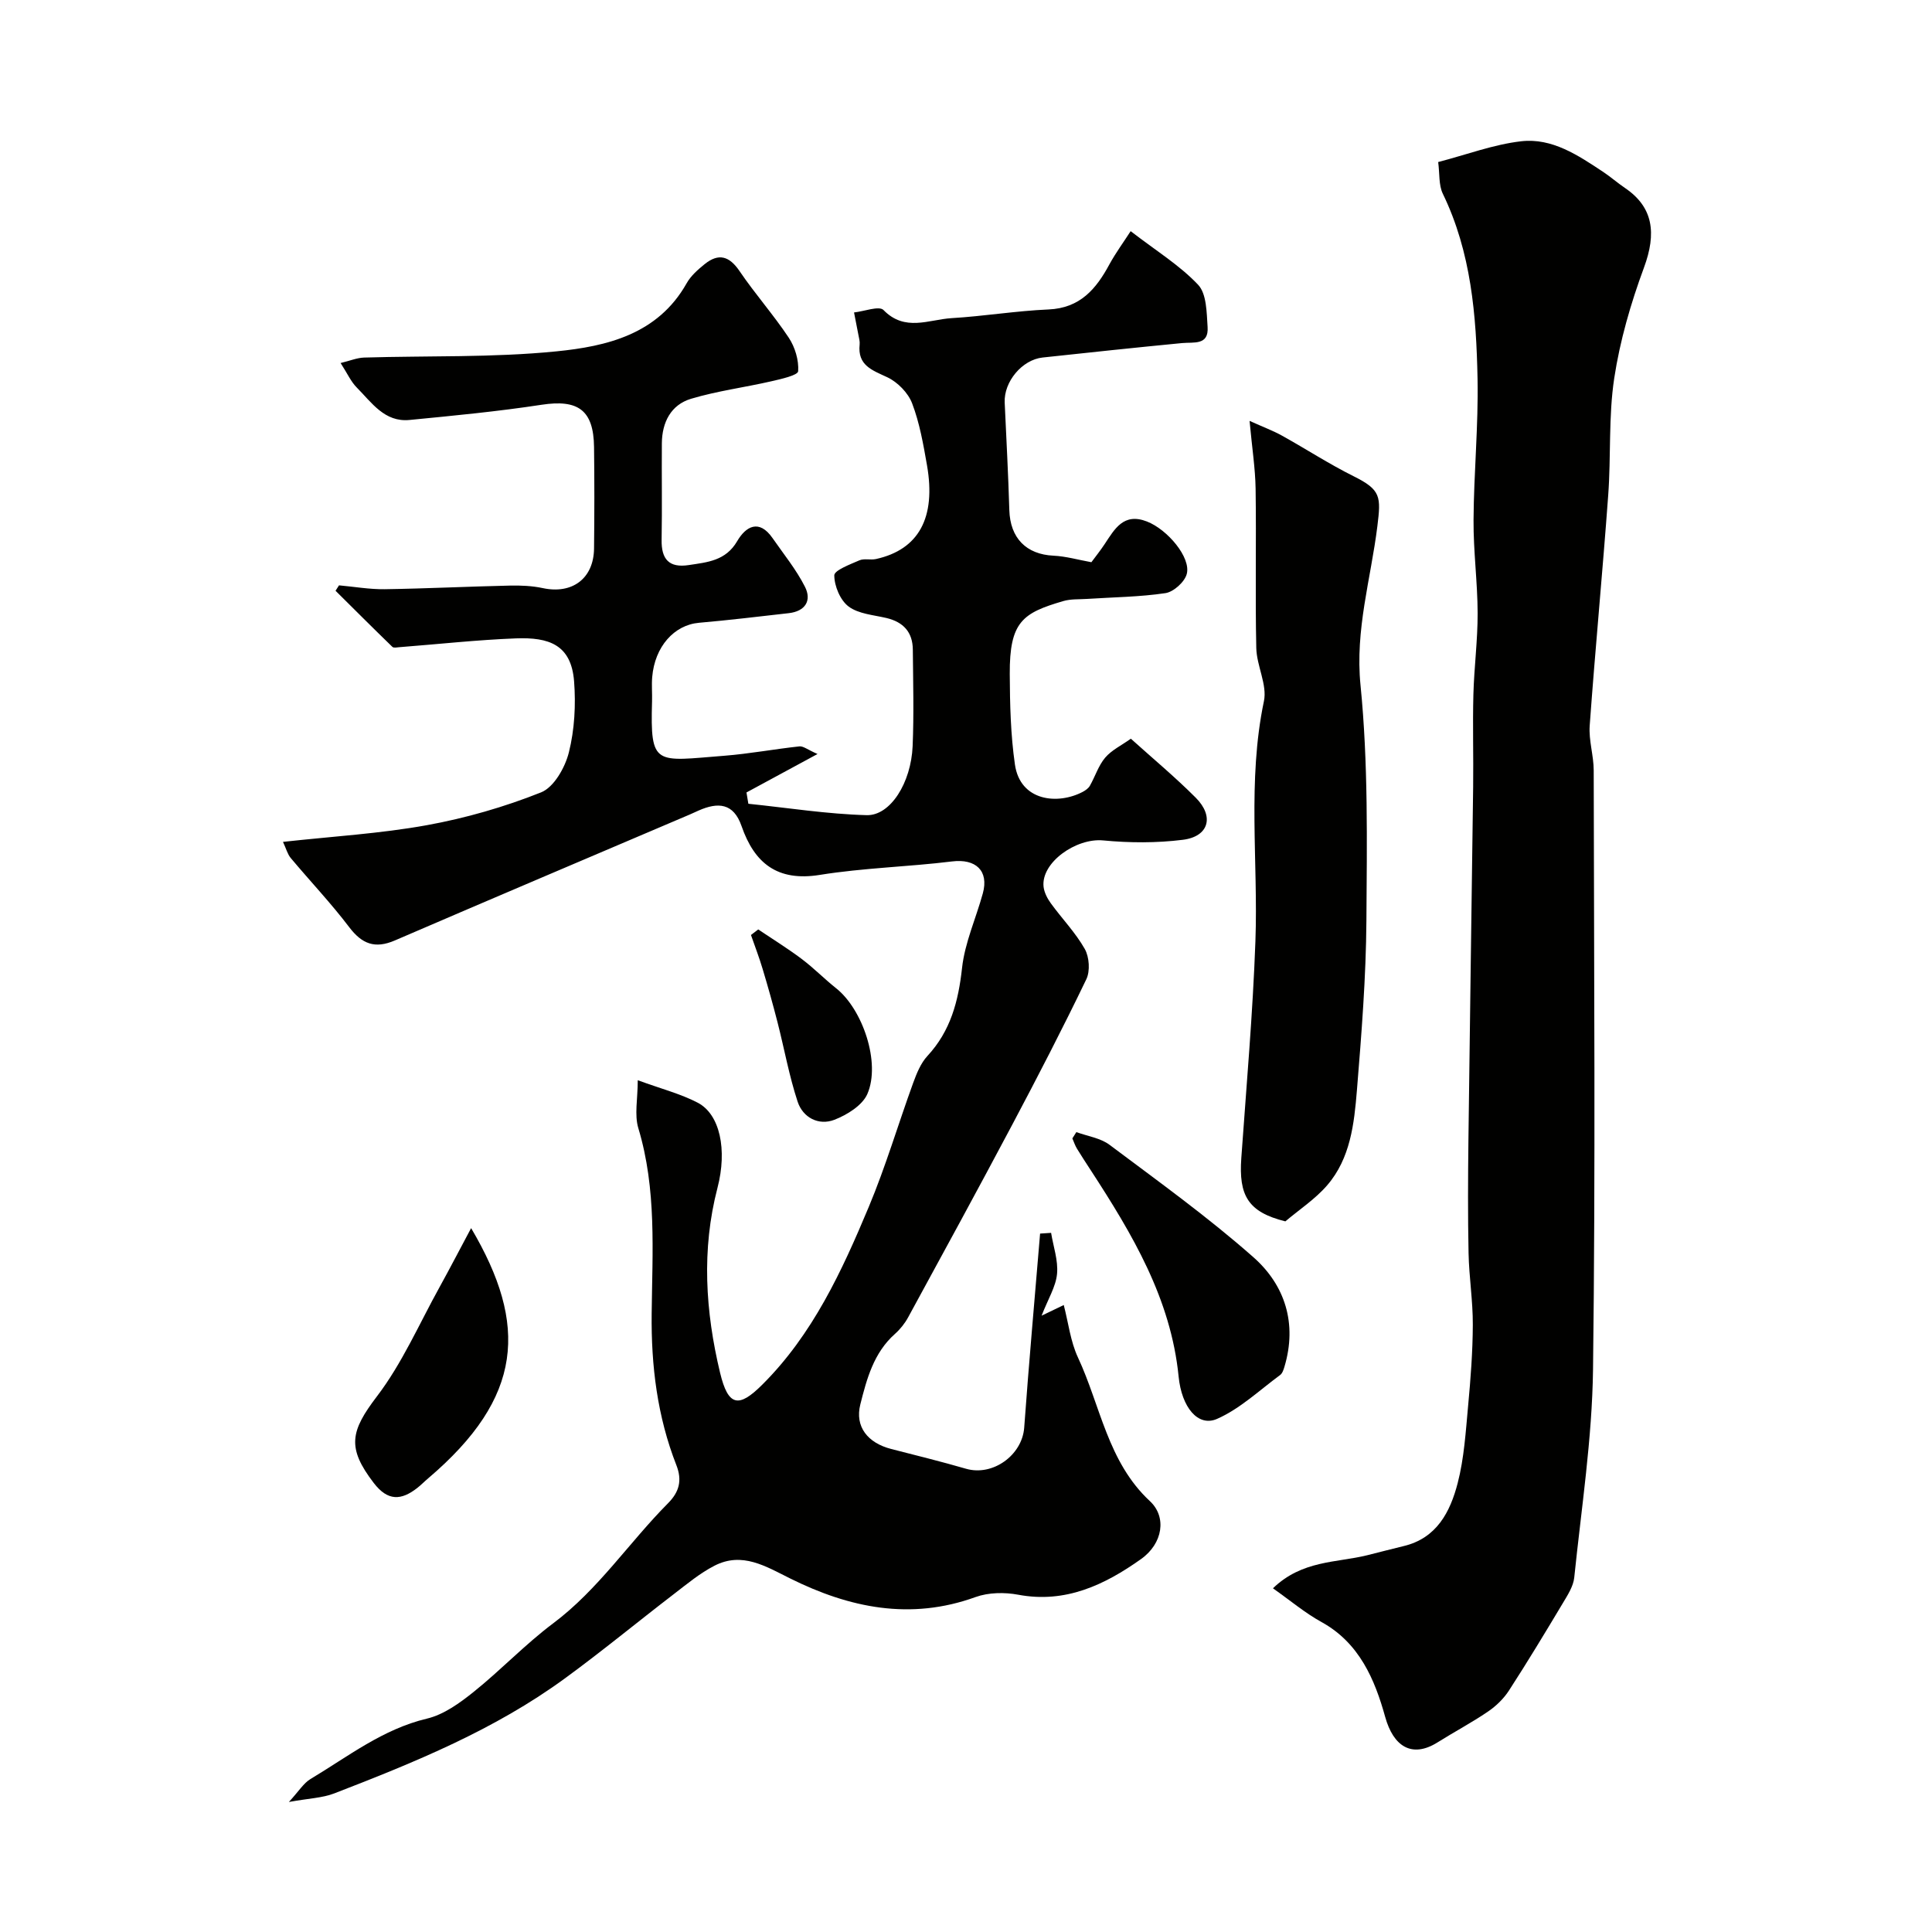 <svg enable-background="new 0 0 400 400" viewBox="0 0 400 400" xmlns="http://www.w3.org/2000/svg"><g fill="#010100"><path d="m234.09 47.86c5.24 4.04 10.15 7.06 13.97 11.1 1.77 1.88 1.76 5.74 1.96 8.74.26 3.85-2.85 3.1-5.29 3.33-9.63.93-19.24 1.95-28.86 2.99-4.28.46-8.05 5.03-7.86 9.32.34 7.42.74 14.84.96 22.26.17 5.79 3.48 9.18 9.16 9.45 2.55.12 5.07.85 7.83 1.35.83-1.13 1.85-2.39 2.74-3.74 2.09-3.15 3.93-6.57 8.76-4.69 4.25 1.65 9.17 7.47 8.24 10.89-.45 1.64-2.71 3.68-4.4 3.94-5.36.8-10.83.84-16.26 1.2-1.64.11-3.36-.01-4.91.45-8.37 2.45-11.13 4.23-11.07 15.1.03 6.25.18 12.57 1.07 18.74 1.1 7.61 8.88 8.38 14.05 5.65.56-.3 1.17-.73 1.47-1.26 1.09-1.92 1.77-4.17 3.16-5.81 1.33-1.57 3.36-2.53 5.32-3.93 4.46 4.02 9.15 7.92 13.44 12.22 3.88 3.89 2.7 8.04-2.67 8.71-5.43.68-11.04.65-16.5.13-5.61-.54-12.9 4.59-12.34 9.6.14 1.19.79 2.44 1.51 3.43 2.31 3.18 5.1 6.05 7.02 9.44.94 1.67 1.14 4.58.32 6.28-4.88 10.14-10.05 20.14-15.32 30.08-7.09 13.36-14.33 26.63-21.57 39.91-.69 1.27-1.66 2.48-2.74 3.44-4.39 3.9-5.83 9.31-7.16 14.59-1.16 4.63 1.54 7.97 6.37 9.22 5.18 1.33 10.38 2.61 15.52 4.1 5.53 1.6 11.62-2.81 12.04-8.51.97-13.4 2.18-26.79 3.29-40.18.76-.05 1.52-.1 2.28-.15.46 2.84 1.49 5.72 1.23 8.49-.25 2.65-1.85 5.18-3.2 8.66 1.92-.92 2.98-1.43 4.59-2.21.96 3.7 1.39 7.53 2.93 10.84 4.69 10.04 6.16 21.64 14.91 29.77 3.51 3.26 2.71 8.77-1.87 12.01-7.49 5.31-15.6 9.2-25.4 7.36-2.83-.53-6.15-.48-8.82.48-13.49 4.89-26.14 2.24-38.38-3.84-5.08-2.52-9.94-5.59-15.68-2.65-3.02 1.55-5.7 3.79-8.42 5.88-7.53 5.78-14.85 11.82-22.51 17.42-14.55 10.65-31.11 17.4-47.78 23.84-2.48.96-5.3 1.03-9.41 1.78 2.09-2.27 3.05-3.9 4.47-4.75 7.77-4.65 14.95-10.33 24.12-12.51 3.48-.83 6.78-3.22 9.66-5.53 5.65-4.53 10.68-9.86 16.46-14.19 9.35-7 15.71-16.74 23.79-24.87 2.31-2.33 2.97-4.71 1.72-7.9-3.94-10.06-5.23-20.55-5.11-31.35.14-12.85 1.05-25.77-2.76-38.4-.84-2.79-.12-6.05-.12-9.93 4.95 1.81 8.9 2.82 12.41 4.65 4.61 2.4 6.15 9.73 4.1 17.62-3.34 12.82-2.5 25.63.53 38.28 1.68 7 3.86 7.35 8.73 2.49 10.45-10.4 16.49-23.51 22.05-36.79 3.51-8.38 6.09-17.14 9.2-25.69.72-1.97 1.57-4.09 2.95-5.58 4.81-5.19 6.41-11.32 7.17-18.21.57-5.24 2.88-10.28 4.3-15.44 1.3-4.72-1.48-7.23-6.36-6.63-9.11 1.12-18.35 1.33-27.4 2.79-8.78 1.41-13.53-2.43-16.19-10.11-1.67-4.82-4.9-4.97-8.88-3.22-.6.27-1.2.55-1.8.81-20.38 8.69-40.78 17.33-61.12 26.1-4.1 1.76-6.78.73-9.43-2.76-3.77-4.97-8.09-9.52-12.11-14.32-.66-.79-.93-1.9-1.6-3.34 10.33-1.14 20.15-1.71 29.76-3.45 8.06-1.46 16.08-3.77 23.68-6.8 2.66-1.06 4.97-5.15 5.75-8.28 1.18-4.71 1.45-9.83 1.08-14.69-.59-7.63-5.22-9.17-12.06-8.91-8.04.31-16.06 1.2-24.09 1.82-.5.04-1.2.2-1.47-.06-3.96-3.84-7.86-7.74-11.77-11.62.24-.37.48-.75.72-1.12 3.15.28 6.3.84 9.45.8 8.64-.13 17.28-.56 25.93-.75 2.27-.05 4.6.05 6.8.52 6.09 1.31 10.54-1.96 10.62-8.19.08-7 .09-14 0-21-.09-7.68-3.31-9.92-10.85-8.77-9.07 1.39-18.22 2.26-27.36 3.15-5.16.5-7.83-3.61-10.9-6.7-1.22-1.22-1.96-2.92-3.36-5.09 1.95-.47 3.39-1.08 4.85-1.13 13.27-.4 26.61.03 39.78-1.28 10.47-1.04 21.05-3.52 27.01-14.1.87-1.55 2.34-2.84 3.75-3.98 2.88-2.31 5.09-1.66 7.2 1.45 3.21 4.73 7.03 9.04 10.19 13.79 1.3 1.96 2.11 4.67 1.95 6.95-.06.84-3.55 1.62-5.55 2.08-5.53 1.27-11.21 2-16.62 3.62-4.17 1.25-6.01 4.87-6.05 9.21-.05 6.67.07 13.33-.05 20-.07 4.02 1.54 5.85 5.64 5.22 3.86-.59 7.63-.88 10-4.94 1.79-3.07 4.54-4.66 7.33-.64 2.3 3.32 4.89 6.49 6.7 10.06 1.46 2.87.08 5.09-3.35 5.48-6.19.7-12.37 1.45-18.58 1.99-5.14.45-9.16 4.93-9.69 11.25-.14 1.66.02 3.33-.03 5-.4 13.61.68 12.39 14.97 11.28 5.2-.41 10.35-1.38 15.54-1.94.79-.09 1.67.67 3.75 1.58-5.54 3-10.12 5.48-14.71 7.96.13.78.26 1.56.39 2.34 8.16.84 16.31 2.14 24.49 2.36 4.93.13 9.2-6.72 9.52-14.28.28-6.65.1-13.33.04-20-.03-3.61-1.96-5.71-5.47-6.54-2.68-.63-5.77-.84-7.83-2.38-1.73-1.3-2.95-4.23-2.96-6.45 0-1.05 3.28-2.27 5.2-3.11 1-.43 2.32-.02 3.44-.27 8.84-1.96 12.46-8.54 10.55-19.44-.76-4.32-1.52-8.72-3.07-12.78-.83-2.19-3.02-4.42-5.16-5.42-3.17-1.48-6.17-2.46-5.71-6.78.07-.64-.13-1.31-.25-1.96-.29-1.56-.6-3.11-.91-4.67 2.09-.22 5.19-1.43 6.1-.5 4.43 4.55 9.38 1.97 14.08 1.68 6.71-.4 13.37-1.51 20.08-1.8 6.55-.28 9.88-4.25 12.64-9.39 1.29-2.35 2.93-4.58 4.37-6.82z"/><path d="m263.55 328.84c6.04-5.83 13.12-5.27 19.5-6.84 2.51-.62 5-1.29 7.52-1.89 6.91-1.63 9.69-7.12 11.23-13.06 1.34-5.18 1.66-10.64 2.16-16.01.52-5.58.95-11.19.97-16.79.02-4.93-.78-9.86-.88-14.8-.16-7.76-.12-15.53-.03-23.29.29-24.43.67-48.85.98-73.28.08-6.37-.12-12.74.05-19.1.15-5.6.89-11.2.88-16.8-.02-6.43-.89-12.87-.85-19.3.06-9.77 1.02-19.54.83-29.29-.26-13.1-1.31-26.15-7.19-38.28-.87-1.81-.64-4.15-.96-6.56 5.91-1.54 11.46-3.64 17.17-4.3 6.42-.74 11.81 2.91 16.99 6.34 1.56 1.04 2.98 2.29 4.53 3.34 5.81 3.94 6.57 9.3 3.91 16.49-2.73 7.39-4.97 15.11-6.15 22.88-1.21 7.97-.65 16.18-1.25 24.26-1.16 15.9-2.68 31.78-3.83 47.68-.22 3.06.83 6.19.83 9.28.06 41.32.38 82.64-.14 123.95-.18 14.4-2.41 28.78-3.89 43.15-.19 1.81-1.35 3.6-2.33 5.24-3.65 6.1-7.32 12.18-11.18 18.14-1.1 1.7-2.68 3.23-4.36 4.37-3.36 2.29-6.98 4.2-10.43 6.37-5.33 3.34-9.15.82-10.84-5.26-2.15-7.76-5.35-15.33-13.18-19.65-3.4-1.87-6.43-4.43-10.06-6.99z"/><path d="m258.71 87.14c2.93 1.32 4.91 2.05 6.74 3.07 4.96 2.76 9.74 5.87 14.82 8.4 5.67 2.82 5.65 4.22 4.9 10.33-1.35 10.91-4.64 21.44-3.49 32.92 1.61 16.13 1.33 32.49 1.22 48.74-.08 11.7-1.01 23.41-1.96 35.08-.57 6.96-1.34 14.14-6.17 19.73-2.46 2.85-5.74 5-8.65 7.46-7.78-1.93-9.67-5.4-9.12-13.12 1.06-14.96 2.38-29.91 2.92-44.89.59-16.55-1.7-33.17 1.76-49.68.72-3.4-1.5-7.32-1.58-11.02-.24-10.99.02-21.99-.14-32.98-.07-4.23-.74-8.46-1.25-14.04z"/><path d="m222.85 234.39c2.31.85 4.99 1.22 6.88 2.64 10.08 7.56 20.35 14.94 29.77 23.26 6.56 5.79 9.1 13.76 6.43 22.68-.18.61-.43 1.37-.89 1.71-4.28 3.15-8.29 6.98-13.05 9.08-3.96 1.75-7.34-2.4-7.97-8.76-1.6-16.12-9.6-29.5-18.15-42.65-.97-1.5-1.96-2.99-2.89-4.52-.4-.66-.65-1.42-.96-2.14.28-.43.55-.86.83-1.3z"/><path d="m97.54 254.27c11.85 20.05 10.81 35.05-8.9 51.81-.76.64-1.45 1.36-2.23 1.97-3.33 2.61-6.11 2.79-9.03-1.02-5.59-7.29-4.84-10.71.67-17.94 5.22-6.85 8.74-15 12.96-22.61 2.15-3.9 4.2-7.85 6.53-12.21z"/><path d="m156.98 192.43c3.01 2.02 6.1 3.93 9 6.11 2.49 1.87 4.68 4.12 7.12 6.06 5.5 4.35 9.28 15.44 6.48 21.89-1.03 2.37-4.2 4.33-6.83 5.35-3.28 1.26-6.52-.46-7.61-3.75-1.76-5.35-2.76-10.95-4.16-16.43-.95-3.7-1.98-7.38-3.08-11.03-.71-2.38-1.6-4.7-2.42-7.05.51-.39 1.01-.77 1.5-1.15z"/></g></svg>